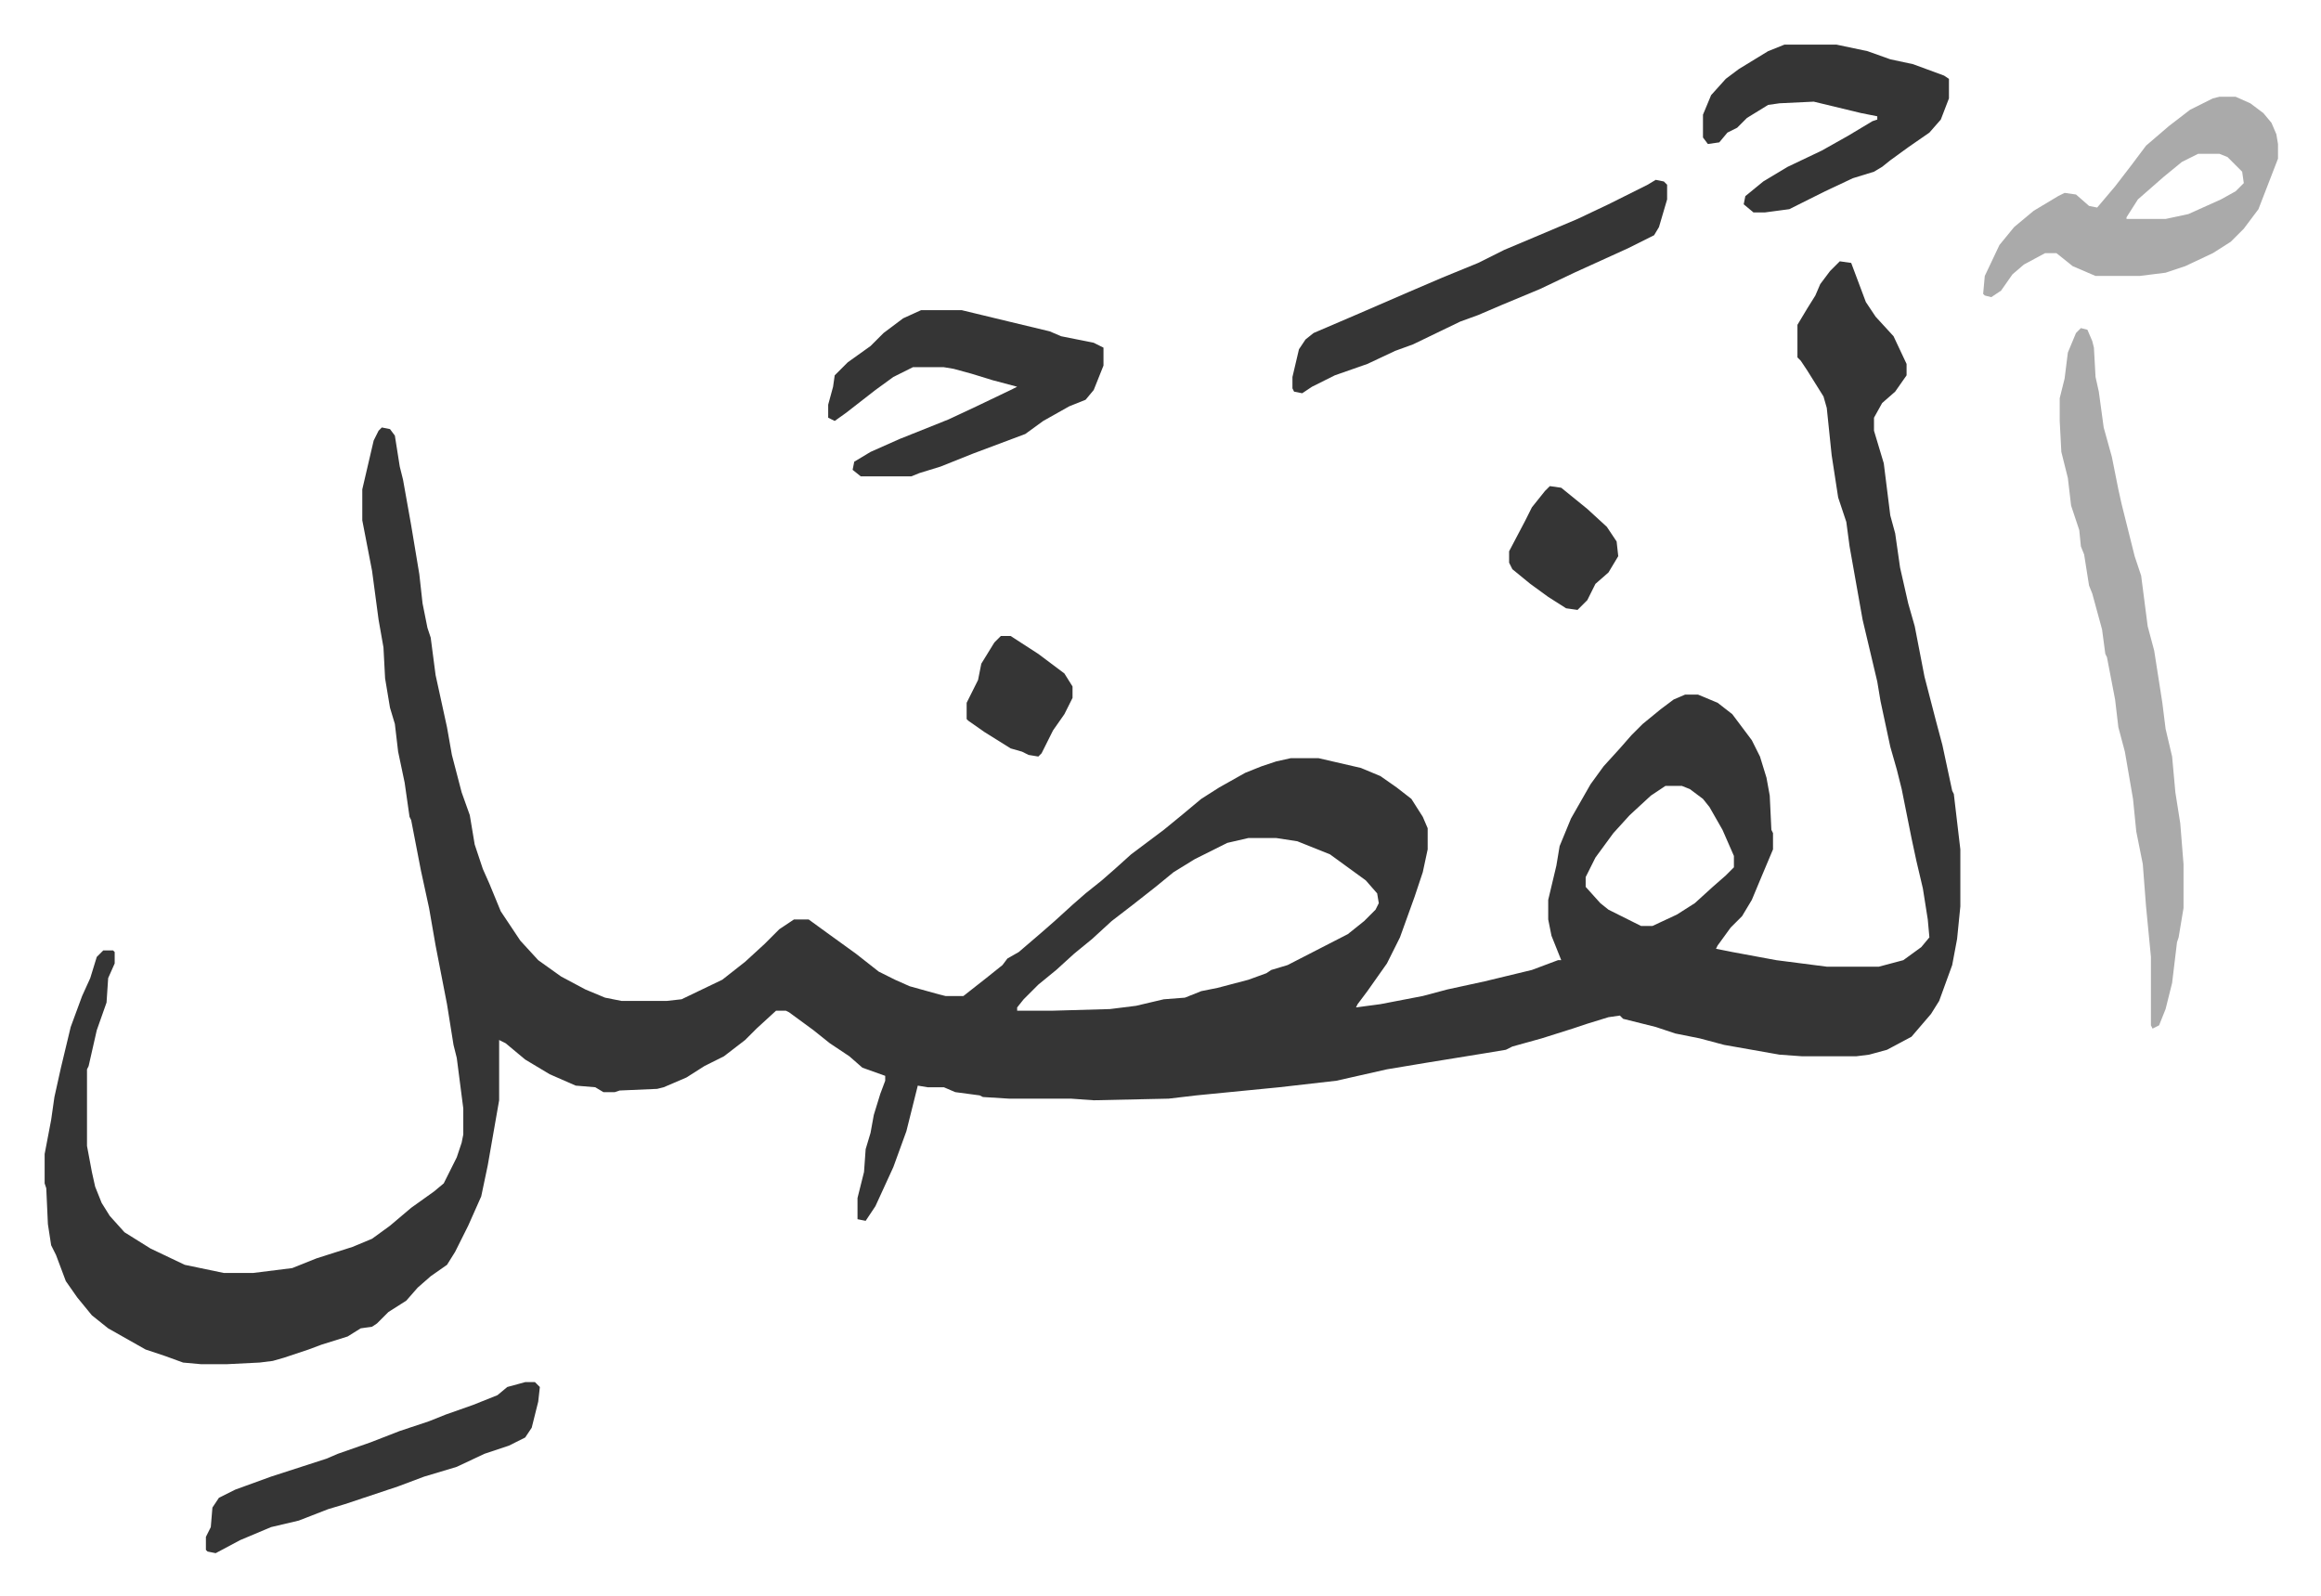 <svg xmlns="http://www.w3.org/2000/svg" role="img" viewBox="-27.40 319.60 1424.80 979.80"><path fill="#353535" id="rule_normal" d="M1102 480l7 1 9 24 6 9 11 12 8 17v7l-7 10-8 7-5 9v8l6 20 4 32 3 11 3 21 5 22 4 14 6 31 7 27 4 15 6 28 1 2 4 34v35l-2 20-3 16-8 22-5 8-12 14-15 8-11 3-8 1h-33l-14-1-34-6-15-4-15-3-12-4-20-5-2-2-7 1-13 4-9 3-19 6-18 5-4 2-12 2-37 6-24 4-31 7-35 4-51 5-17 2-46 1-14-1h-38l-16-1-2-1-15-2-7-3h-10l-6-1-4 16-3 12-8 22-11 24-6 9-5-1v-13l4-16 1-14 3-10 2-11 4-13 3-8v-3l-14-5-8-7-12-8-10-8-15-11-2-1h-6l-12 11-7 7-13 10-12 6-11 7-14 6-4 1-23 1-3 1h-7l-5-3-12-1-16-7-10-6-5-3-12-10-4-2v37l-7 40-4 19-8 18-8 16-5 8-10 7-8 7-7 8-11 7-7 7-3 2-7 1-8 5-16 5-8 3-15 5-7 2-8 1-20 1H96l-11-1-11-4-12-4-23-13-10-8-9-11-7-10-6-16-3-6-2-13-1-22-1-3v-18l4-21 2-14 4-18 6-25 7-19 5-11 4-13 4-4h6l1 1v7l-4 9-1 15-6 17-5 22-1 2v47l3 16 2 9 4 10 5 8 9 10 16 10 21 10 24 5h18l24-3 15-6 22-7 12-5 11-8 13-11 14-10 6-5 8-16 3-9 1-5v-16l-4-31-2-8-4-25-7-36-4-23-5-23-6-31-1-2-3-21-4-19-2-17-3-10-3-18-1-19-3-17-4-30-6-31v-19l7-30 3-6 2-2 5 1 3 4 3 19 2 8 5 28 5 30 2 18 3 15 2 6 3 23 7 32 3 17 6 23 5 14 3 18 5 15 4 9 7 17 12 18 11 12 14 10 15 8 12 5 10 2h28l9-1 25-12 14-11 12-11 9-9 9-6h9l11 8 18 13 14 11 10 5 9 4 18 5 4 1h11l14-11 10-8 3-4 7-4 14-12 8-7 11-10 8-7 10-8 8-7 10-9 20-15 11-9 12-10 11-7 16-9 10-4 9-3 9-2h17l26 6 12 5 10 7 9 7 7 11 3 7v13l-3 14-5 15-9 25-8 16-12 17-6 8-1 2 15-2 26-5 15-4 23-5 29-7 16-6h2l-6-15-2-10v-12l5-21 2-12 7-17 12-21 8-11 10-11 7-8 7-7 11-9 8-6 7-3h8l12 5 9 7 12 16 5 10 4 13 2 11 1 21 1 2v10l-8 19-5 12-6 10-7 7-8 11-1 2 10 2 27 5 31 4h32l15-4 11-8 5-6-1-11-3-19-4-17-3-14-4-20-2-10-3-12-4-14-6-28-2-12-9-38-8-45-2-15-5-15-4-26-3-29-2-7-10-16-4-6-2-2v-20l6-10 5-8 3-7 6-8zM995 802l-9 6-13 12-10 11-11 15-6 12v6l9 10 5 4 16 8 4 2h7l15-7 11-7 11-10 8-7 5-5v-7l-7-16-8-14-4-5-8-6-5-2zm-256 32l-13 3-20 10-13 8-11 9-14 11-13 10-12 11-11 9-11 10-11 9-9 9-4 5v2h22l35-1 16-2 17-4 13-1 10-4 10-2 19-5 11-4 3-2 10-3 37-19 10-8 7-7 2-4-1-6-7-8-11-8-11-8-15-6-5-2-13-2z"/><path fill="#aaa" id="rule_hamzat_wasl" d="M1250 521l4 1 3 7 1 4 1 18 2 9 3 22 5 18 4 20 2 9 4 16 4 16 4 12 4 31 4 15 5 32 2 16 4 17 2 22 3 19 2 25v27l-3 18-1 3-3 25-4 16-4 10-4 2-1-2v-42l-3-31-2-26-4-20-2-20-5-29-4-15-2-17-5-26-1-2-2-15-6-22-2-5-3-19-2-5-1-10-5-15-2-17-4-16-1-19v-14l3-12 2-16 5-12zm85-142h10l9 4 8 6 5 6 3 7 1 6v9l-12 31-9 12-8 8-11 7-17 8-12 4-16 2h-27l-14-6-10-8h-7l-13 7-7 6-7 10-6 4-4-1-1-1 1-11 9-19 9-11 12-10 15-9 4-2 7 1 8 7 5 1 11-13 10-13 9-12 14-12 13-10 14-7zm-13 35l-10 5-11 9-8 7-8 7-7 11v1h24l14-3 20-9 9-5 5-5-1-7-9-9-5-2z"/><path fill="#353535" id="rule_normal" d="M538 510h25l29 7 25 6 7 3 20 4 6 3v11l-6 15-5 6-10 4-16 9-11 8-16 6-16 6-20 8-13 4-5 2h-31l-5-4 1-5 10-6 18-8 30-12 15-7 23-11 4-2-15-4-13-4-11-3-6-1h-19l-12 6-11 8-18 14-7 5-4-2v-8l3-11 1-7 8-8 14-10 8-8 12-9zm530-163h32l19 4 14 5 14 3 19 7 3 2v12l-5 13-7 8-13 9-11 8-5 4-5 3-13 4-17 8-14 7-8 4-15 2h-7l-6-5 1-5 11-9 15-9 21-10 16-9 15-9 3-1v-2l-10-2-29-7-21 1-7 1-13 8-6 6-6 3-5 6-7 1-3-4v-14l5-12 9-10 8-6 18-11zm-79 83l5 1 2 2v9l-5 17-3 5-16 8-33 15-21 10-24 10-14 6-11 4-29 14-11 4-17 8-20 7-14 7-6 4-5-1-1-2v-7l4-17 4-6 5-4 28-12 30-13 21-9 22-9 16-8 19-8 26-11 19-9 12-6 12-6zm-694 738h6l3 3-1 9-4 16-4 6-10 5-15 5-17 8-20 6-16 6-33 11-10 3-18 7-17 4-19 8-15 8-5-1-1-1v-8l3-6 1-12 4-6 10-5 22-8 34-11 7-3 20-7 18-7 18-6 10-4 17-6 15-6 6-5zm629-550l7 1 16 13 12 11 6 9 1 9-6 10-8 7-5 10-5 5-1 1-7-1-11-7-11-8-11-9-2-4v-7l10-19 4-8 8-10zm-337 92h6l17 11 16 12 5 8v7l-5 10-7 10-7 14-2 2-6-1-4-2-7-2-16-10-10-7-1-1v-10l7-14 2-10 8-13z"/></svg>
